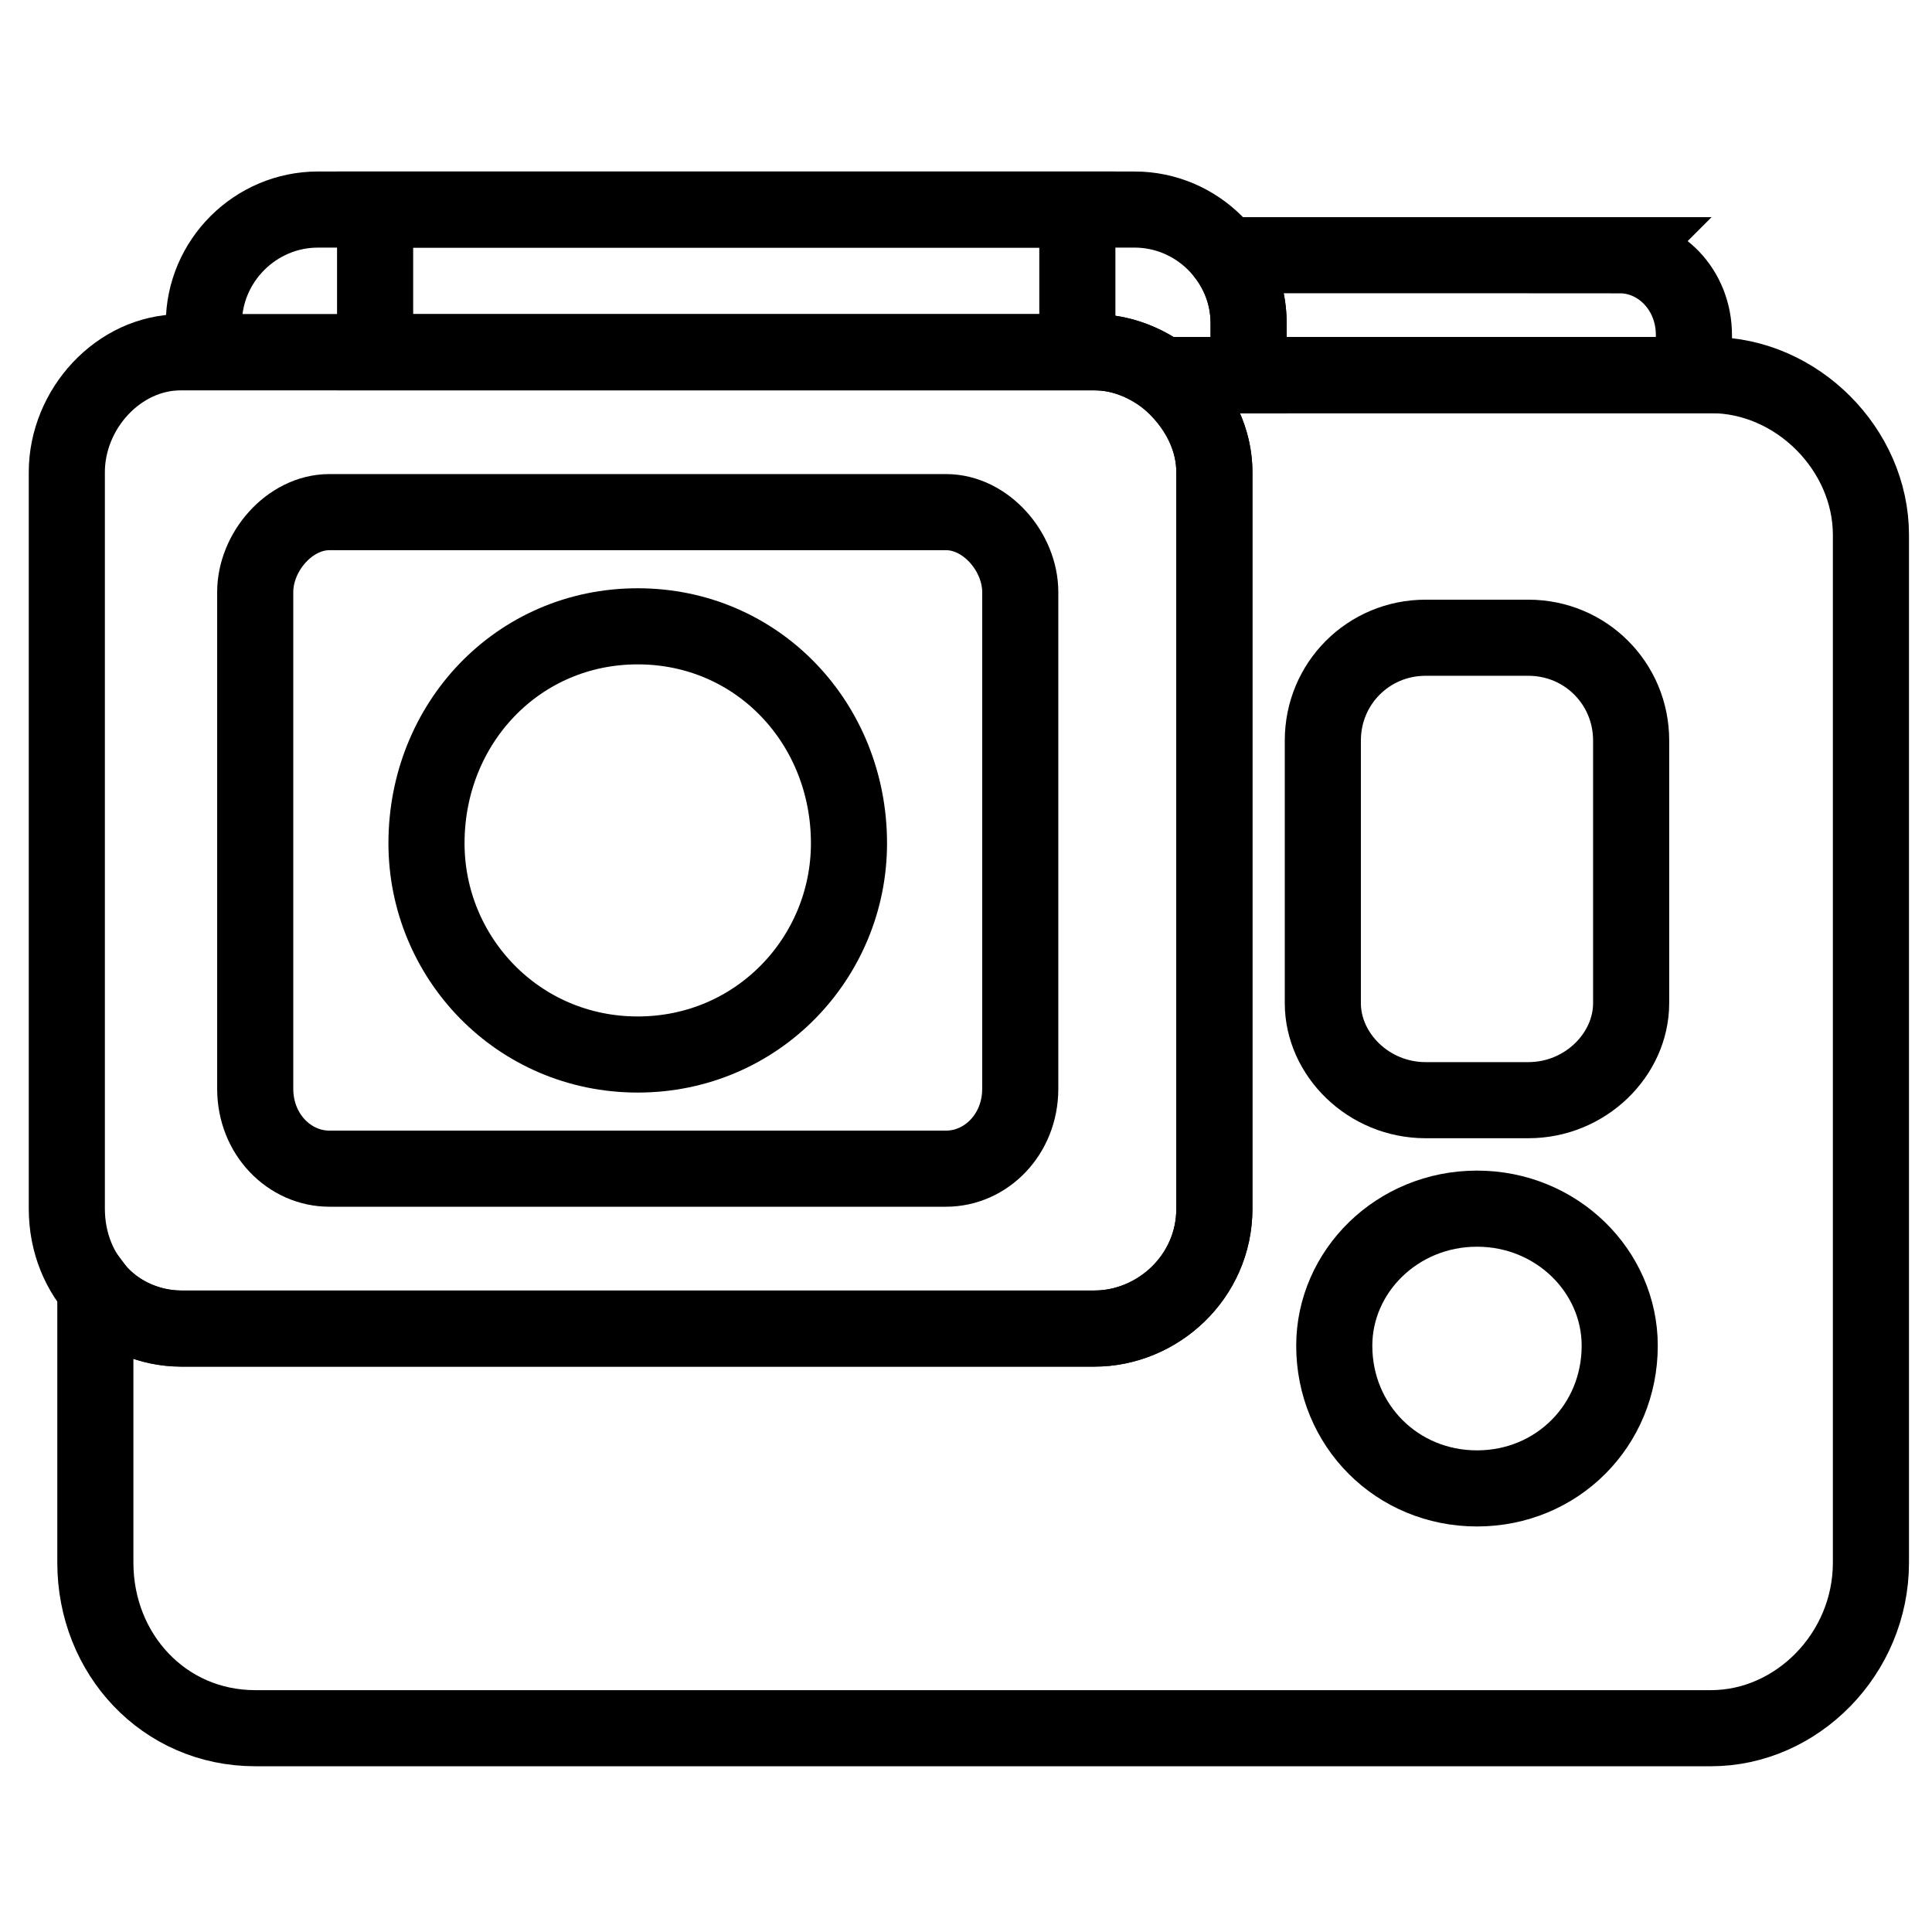 <?xml version="1.0" encoding="UTF-8"?>
<!-- Uploaded to: ICON Repo, www.iconrepo.com, Generator: ICON Repo Mixer Tools -->
<svg width="800px" height="800px" version="1.1" viewBox="144 144 512 512" xmlns="http://www.w3.org/2000/svg">
 <defs>
  <clipPath id="h">
   <path d="m148.09 148.09h503.81v503.81h-503.81z"/>
  </clipPath>
  <clipPath id="g">
   <path d="m148.09 148.09h431.91v462.91h-431.91z"/>
  </clipPath>
  <clipPath id="f">
   <path d="m148.09 165h380.91v403h-380.91z"/>
  </clipPath>
  <clipPath id="e">
   <path d="m148.09 195h335.91v343h-335.91z"/>
  </clipPath>
  <clipPath id="d">
   <path d="m380 198h271.9v352h-271.9z"/>
  </clipPath>
  <clipPath id="c">
   <path d="m383 350h268.9v301.9h-268.9z"/>
  </clipPath>
  <clipPath id="b">
   <path d="m148.09 148.09h440.91v209.91h-440.91z"/>
  </clipPath>
  <clipPath id="a">
   <path d="m354 148.09h297.9v209.91h-297.9z"/>
  </clipPath>
 </defs>
 <g clip-path="url(#h)">
  <path transform="matrix(1.513 0 0 1.513 148.09 148.09)" d="m297 63.001h-96c5.001 3.999 9.001 10 9.001 16.999v129c0 12.001-10 21.001-21.001 21.001h-160c-6 0-12.001-3-15.001-7v48c0 16 12.001 29 28.001 29h255c15.001 0 28.001-13 28.001-29v-180c0-15.001-13-28.001-28.001-28.001z" fill="none" stroke="#000000" stroke-width="13.331"/>
 </g>
 <g clip-path="url(#g)">
  <path transform="matrix(1.513 0 0 1.513 148.09 148.09)" d="m189 58.999h-160c-10.999 0-19.999 10-19.999 21.001v129c0 12.001 9.001 21.001 19.999 21.001h160c10.999 0 21.001-9.001 21.001-21.001v-129c0-10.999-10-21.001-21.001-21.001z" fill="none" stroke="#000000" stroke-width="13.331"/>
 </g>
 <g clip-path="url(#f)">
  <path transform="matrix(1.513 0 0 1.513 148.09 148.09)" d="m163 86.999h-108c-7 0-13 7-13 13.999v86.999c0 8.001 6 13.999 13 13.999h108c7 0 13-6 13-13.999v-86.999c0-7-6-13.999-13-13.999z" fill="none" stroke="#000000" stroke-width="13.331"/>
 </g>
 <g clip-path="url(#e)">
  <path transform="matrix(1.513 0 0 1.513 148.09 148.09)" d="m109 107c-21.001 0-37.001 16.999-37.001 38 0 19.999 16 37.001 37.001 37.001s37.001-16.999 37.001-37.001c0-21.001-16-38-37.001-38z" fill="none" stroke="#000000" stroke-width="13.331"/>
 </g>
 <g clip-path="url(#d)">
  <path transform="matrix(1.513 0 0 1.513 148.09 148.09)" d="m265 109h-18.001c-10 0-18.001 8.001-18.001 18.001v45.999c0 9.001 8.001 16.999 18.001 16.999h18.001c10 0 18.001-8.001 18.001-16.999v-45.999c0-10-8.001-18.001-18.001-18.001z" fill="none" stroke="#000000" stroke-width="13.331"/>
 </g>
 <g clip-path="url(#c)">
  <path transform="matrix(1.513 0 0 1.513 148.09 148.09)" d="m256 209c-13.999 0-25 10.999-25 24.001 0 13.999 10.999 25 25 25 13.999 0 25-10.999 25-25 0-13-10.999-24.001-25-24.001z" fill="none" stroke="#000000" stroke-width="13.331"/>
 </g>
 <g clip-path="url(#b)">
  <path transform="matrix(1.513 0 0 1.513 148.09 148.09)" d="m196 34.001h-143c-10.999 0-19.999 9.001-19.999 19.999v5.001h156c5.001 0 9.001 2.001 12.001 3.999h15.001v-9.001c0-10.999-9.001-19.999-19.999-19.999z" fill="none" stroke="#000000" stroke-width="13.331"/>
 </g>
 <path transform="matrix(1.513 0 0 1.513 148.09 148.09)" d="m186 34.001h-123v24.998h123z" fill="none" stroke="#000000" stroke-width="13.331"/>
 <g clip-path="url(#a)">
  <path transform="matrix(1.513 0 0 1.513 148.09 148.09)" d="m281 42h-69.001c3 3.999 3.999 8.001 3.999 12.001v9.001h77.999v-7c0-8.001-6-13.999-13-13.999z" fill="none" stroke="#000000" stroke-width="13.331"/>
 </g>
</svg>